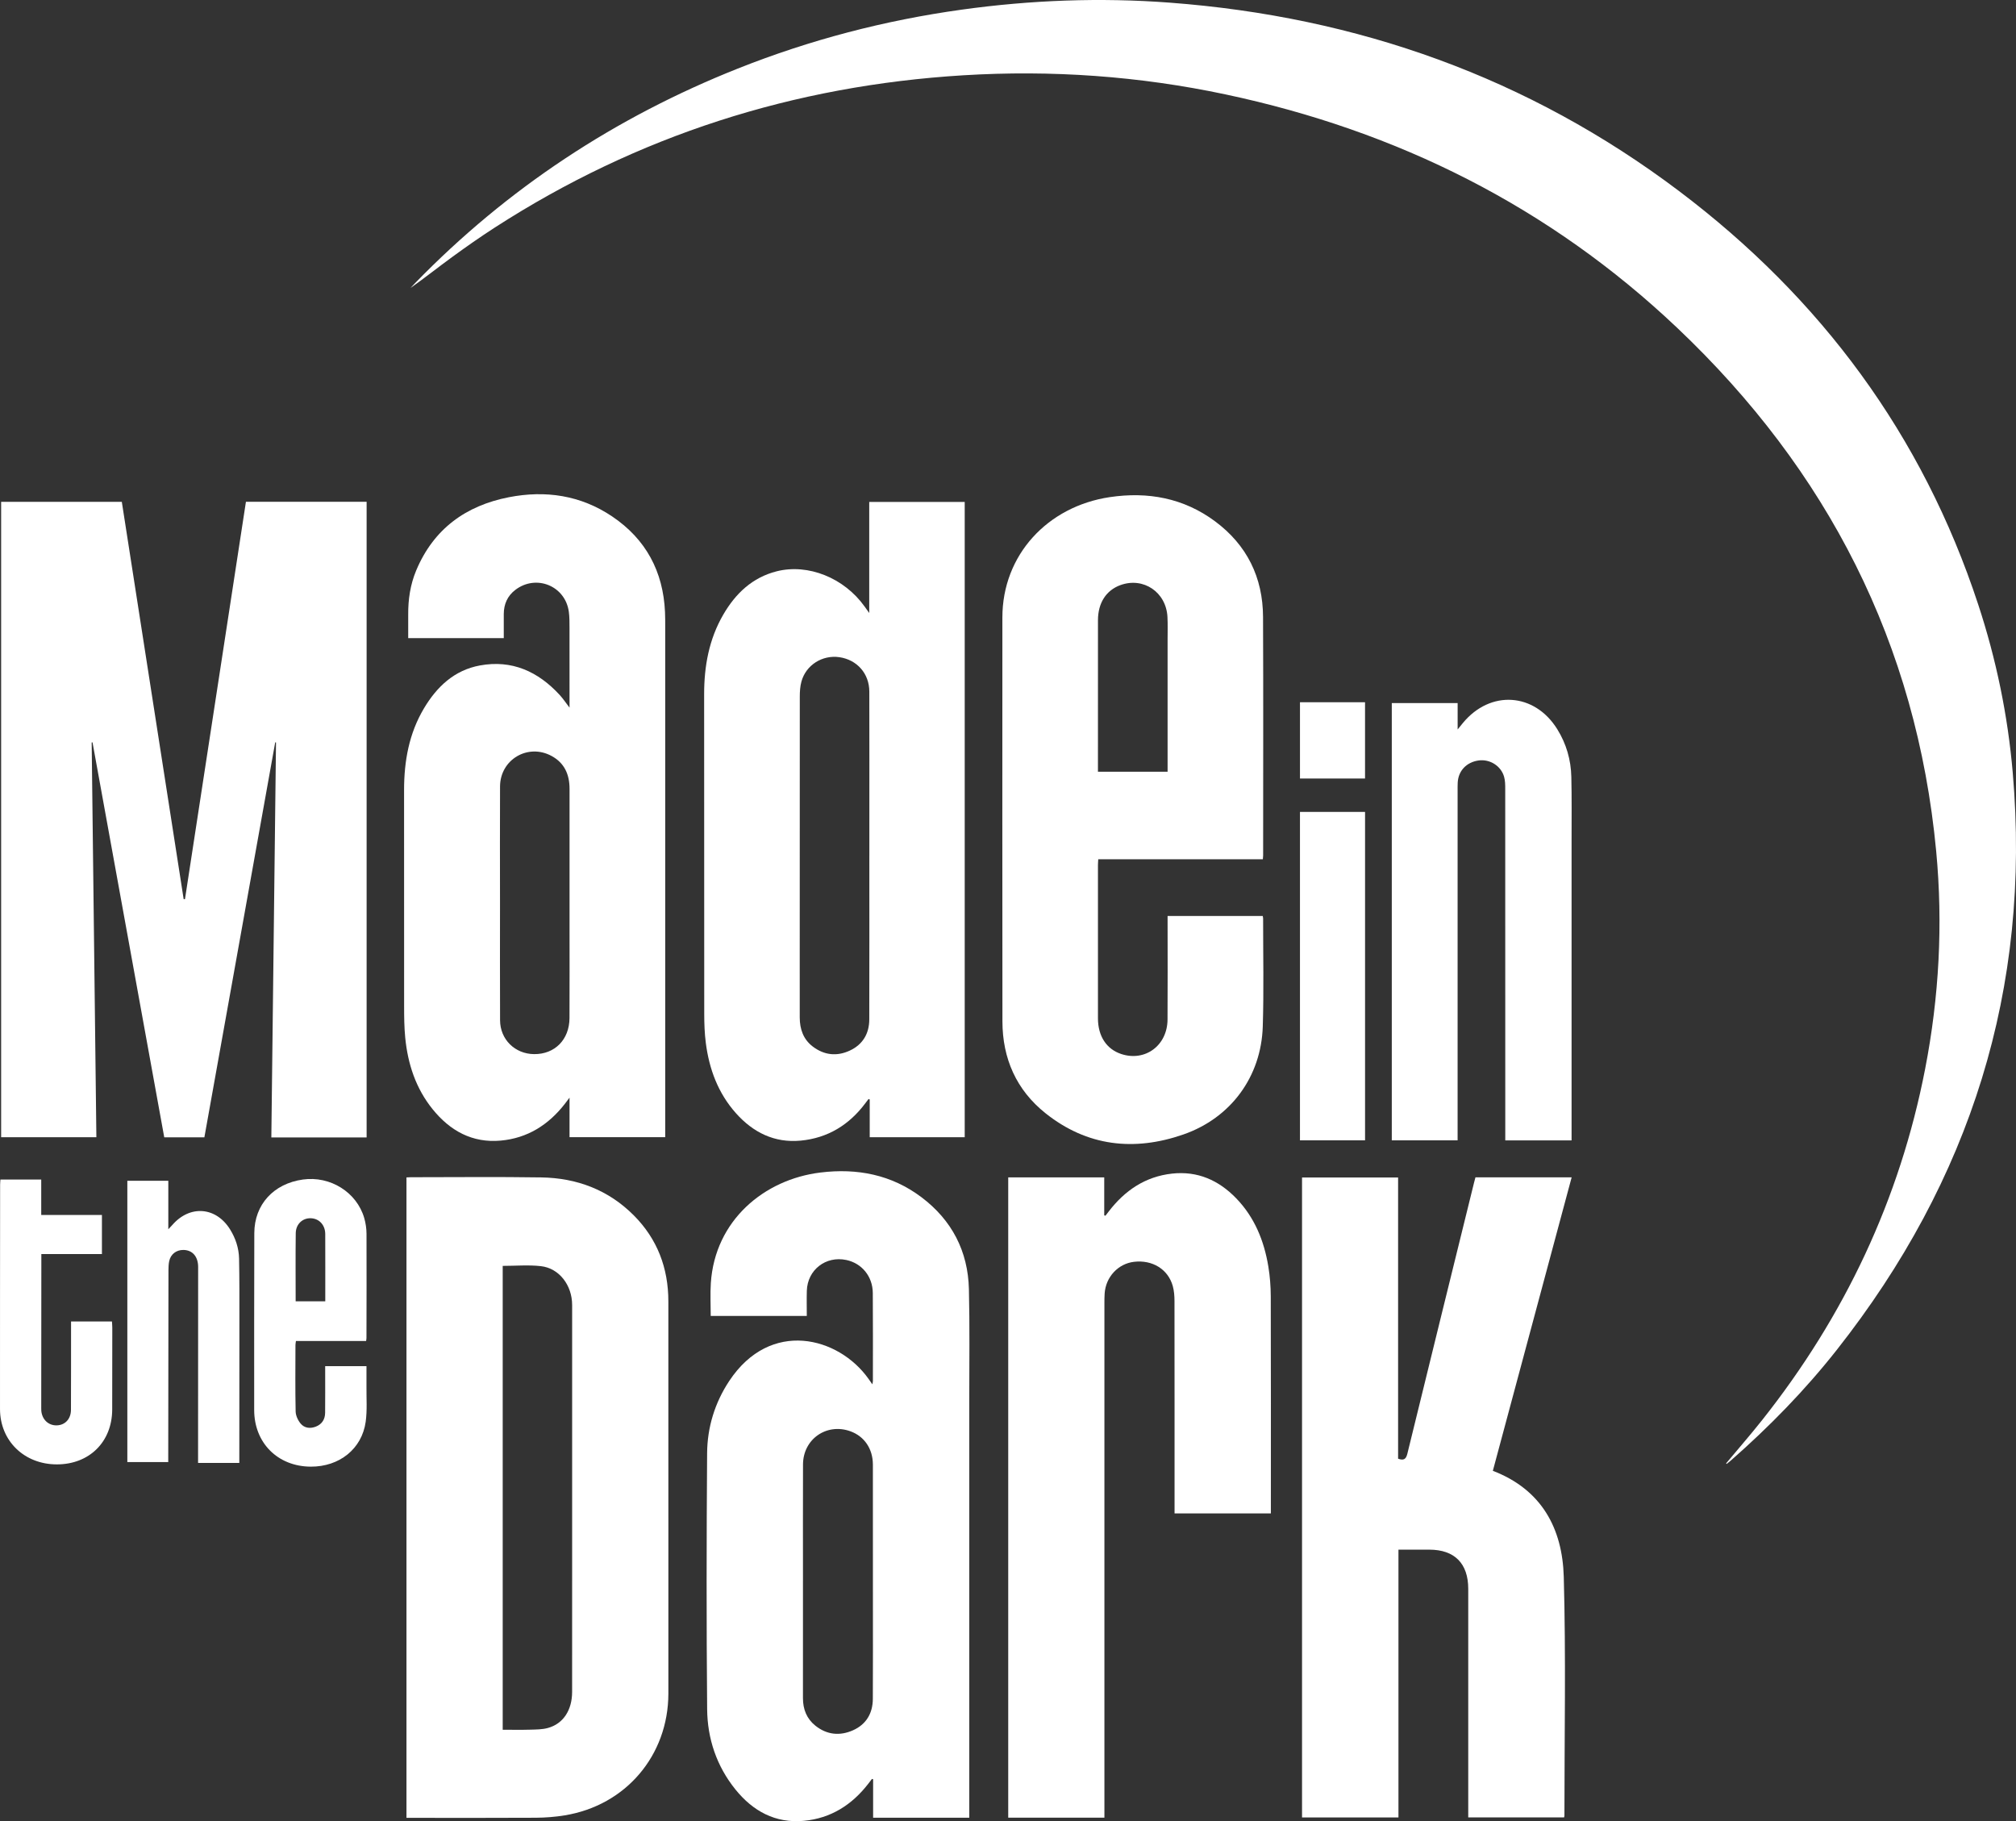 <?xml version="1.0" encoding="UTF-8"?> <svg xmlns="http://www.w3.org/2000/svg" id="Layer_1" viewBox="0 0 1736.87 1568.89"><rect x="0" y="0" width="1736.87" height="1568.89" fill="#333333" stroke="none"/><defs><style>.cls-1{fill:#fff;}</style></defs><path class="cls-1" d="m1487.12,1260.64c10.43-12.5,21.15-24.78,31.25-37.54,70.93-89.55,118.46-190.04,140.24-302.35,12.03-62.02,15.43-124.6,9.49-187.55-16.88-178.7-93.69-328.13-223.14-450.78-110.07-104.29-240.98-169.64-388.97-201.06-74.55-15.83-149.99-21.14-226.09-16.5-145.93,8.91-280.8,51.88-403.79,131.28-12.45,8.04-24.59,16.56-36.57,25.29-11.98,8.72-23.56,17.98-35.86,26.65,1.33-1.41,2.64-2.85,3.99-4.24,79.34-81.59,172.3-142.72,277.92-184.75,62.29-24.79,126.74-41.6,193.13-50.8C888.17.05,947.89-2.23,1007.74,2.28c161.73,12.16,308.93,64.36,438.78,162.28,122.23,92.19,209.73,210.07,257.78,356.16,15.5,47.14,25.53,95.48,29.77,144.95,15.96,185.95-36.47,351.12-151.52,497.11-27.4,34.78-58.24,66.36-91.52,95.56-1.11.97-2.28,1.86-3.42,2.79l-.49-.49h0Z"></path><path class="cls-1" d="m315.86,979.89h-82.09c1.34-113.51,2.68-226.9,4.02-340.28l-.68-.11c-20.34,113.43-40.69,226.86-61.03,340.28h-34.57c-20.63-113.55-41.22-226.9-61.81-340.26-.24.03-.48.06-.72.08,1.35,113.26,2.7,226.51,4.05,340.1H.98V432.33h103.97c17.75,114.01,35.51,228.12,53.28,342.24.38.02.75.04,1.13.06,17.5-114.06,35-228.11,52.52-342.36h103.98v547.61h0Z"></path><path class="cls-1" d="m350.19,1566.03v-551.72c1.38-.06,2.5-.16,3.63-.16,37.5,0,75-.43,112.49.16,30.62.48,57.82,10.71,79.74,32.71,20.3,20.38,29.74,45.39,29.76,73.99.06,87.33.02,174.66.02,261.99,0,25.33.03,50.67,0,76-.09,53.27-36.7,96.34-89.42,104.9-8.18,1.33-16.55,1.98-24.84,2.03-35.16.22-70.33.09-105.5.09h-5.88Zm82.9-75.9c8.04,0,15.83.17,23.61-.06,5.13-.15,10.43-.12,15.31-1.46,13.22-3.61,20.87-15.32,20.89-31.07.05-36.81.02-73.63.02-110.44,0-74.29.01-148.58,0-222.88,0-17.01-11.13-31.67-26.9-33.46-10.79-1.22-21.83-.23-32.92-.23v399.59h-.01Z"></path><path class="cls-1" d="m835.09,1565.91h-82.86v-33.13c-.33-.1-.66-.19-.99-.29-1.05,1.37-2.1,2.75-3.16,4.12-14.11,18.27-32.34,29.83-55.49,31.98-24.65,2.29-44.01-8.39-59.11-27.17-16.14-20.08-24.02-43.69-24.24-69-.65-73.49-.55-146.99-.03-220.47.16-22.3,6.6-43.44,19.04-62.25,35.49-53.62,94.27-38.17,120.03-1.84.95,1.34,1.89,2.7,3.27,4.69.24-1.3.48-2,.48-2.69,0-25.33.13-50.66-.08-75.99-.11-14.28-9.45-25.58-22.81-28.42-17.69-3.75-33.48,8.49-34.02,26.53-.21,7.12-.03,14.26-.03,21.68h-82.77c0-9.49-.53-18.95.09-28.34,3.58-54.02,45.92-89.28,94.43-95.22,31.64-3.87,61.19,1.81,87.01,21.26,26.21,19.74,40.13,46.49,40.91,79.25.76,31.81.3,63.66.31,95.49.02,117.66,0,235.31,0,352.97v6.86l.02-.02h0Zm-143.3-203.91c0,33.64.02,67.28-.01,100.93,0,9.55,3.22,17.72,10.71,23.7,9.88,7.9,21.08,9.01,32.41,3.96,11.42-5.09,17.02-14.64,17.09-27.06.16-27.15.06-54.29.07-81.44,0-40.14.04-80.27-.03-120.41-.03-13.63-7.39-24.32-19.31-28.65-20.48-7.43-40.81,6.67-40.89,28.55-.11,33.47-.03,66.95-.03,100.43h0Z"></path><path class="cls-1" d="m490.68,609.64c0-23.69.03-46.14-.02-68.59-.01-4.66.03-9.36-.58-13.96-2.98-22.35-28.09-32.63-46.06-18.95-6.87,5.23-9.94,12.32-10,20.81-.05,6.81,0,13.62,0,20.77h-82.33c0-6.68.04-13.42,0-20.17-.1-13.13,1.79-25.94,6.87-38.08,14.96-35.75,42.69-55.88,79.89-63.13,31.59-6.15,61.87-1.69,88.98,16.58,29.05,19.58,43.95,47.4,45.51,82.37.19,4.16.17,8.33.17,12.5v439.87h-82.43v-34.05c-1.99,2.62-3.03,4.03-4.11,5.41-14.07,18.07-32.19,29.5-55.16,31.58-24.46,2.22-43.64-8.41-58.67-27.02-14.49-17.92-21.38-38.96-23.61-61.59-.88-8.93-.95-17.97-.96-26.95-.08-62.16-.04-124.33-.04-186.49,0-24.88,4.27-48.77,17.2-70.43,11.1-18.59,26.13-32.78,48.07-36.83,27.67-5.11,50.26,5.22,68.84,25.45,2.79,3.04,5.09,6.52,8.47,10.91h-.03Zm-59.9,167.84c0,33.83-.11,67.65.05,101.48.08,16.53,12.84,28.97,29.3,29.14,17.84.18,30.43-12.48,30.52-31.08.13-26.83.04-53.66.04-80.48,0-38.99-.01-77.99,0-116.98,0-12.25-4.31-22.22-15.4-28.27-20.38-11.13-44.36,2.96-44.48,26.22-.17,33.33-.04,66.65-.03,99.98h0Z"></path><path class="cls-1" d="m1121.76,1565.71v-551.31h82.76v242.23c4.87,1.77,6.82.44,7.98-4.29,19.05-77.88,38.27-155.71,57.46-233.55.36-1.45.77-2.89,1.21-4.53h82.87c-22.71,84.56-45.34,168.85-67.89,252.81,42.1,16.13,59.94,49.7,61.1,91.28,1.91,68.61.56,137.31.57,205.97,0,.32-.13.64-.28,1.33h-82.59v-196.9c0-21.91-11.77-33.75-33.54-33.77h-26.58v230.71h-83.08v.02h.01Z"></path><path class="cls-1" d="m1087.91,789.09c.14.94.32,1.58.32,2.22-.03,31,.67,62.02-.3,92.99-1.34,43.09-27.4,78.77-68.41,93.02-42.46,14.76-82.97,10.25-118.79-18.31-25.07-19.99-37.05-47.11-37.09-79.11-.14-116-.08-231.99-.04-347.99.02-53.85,38.96-95.68,92.54-103.65,32.72-4.86,63.55.73,90.57,20.75,27.54,20.41,41.32,48.34,41.46,82.5.29,68.5.09,136.99.08,205.49,0,.83-.12,1.65-.24,3.21h-141.82c-.11,2.18-.25,3.64-.25,5.1-.01,44-.04,88,0,132,.01,15.35,7.41,26.54,20.11,30.71,20.53,6.74,39.66-7.33,39.83-29.63.2-27.5.05-55,.05-82.5v-6.8h81.98Zm-81.98-124.27v-113.76c0-6.5.21-13.01-.11-19.49-1.05-21.43-20.72-34.71-40.52-27.52-12.27,4.46-19.33,15.33-19.35,30.24-.05,42.32-.02,84.63-.02,126.95v3.58h60Z"></path><path class="cls-1" d="m748.88,528.06v-95.66h82.26v547.29h-81.84v-32.52c-.33-.14-.67-.27-1-.41-.92,1.2-1.84,2.39-2.75,3.6-13.98,18.73-32.47,30.06-55.77,32.26-22.56,2.13-40.96-7.04-55.75-23.64-15.36-17.24-23.05-37.97-25.95-60.55-1.06-8.23-1.34-16.6-1.35-24.91-.09-91.8-.01-183.61-.09-275.41-.02-24.23,4.18-47.4,16.46-68.58,10.57-18.22,25.01-32.04,46.01-37.36,27.1-6.87,58.14,5.68,75.69,30.21,1.12,1.57,2.24,3.14,4.07,5.69h.01,0Zm.11,209.17v-22c0-39.83.06-79.66-.04-119.49-.04-15.49-10.59-27.38-25.8-29.59-14.68-2.13-28.81,6.77-32.69,21.03-1.12,4.11-1.4,8.55-1.4,12.84-.08,75.66-.06,151.31-.06,226.97,0,16.5-.02,33,.01,49.49.02,9.99,3.01,18.83,11.19,25.06,9.86,7.52,20.82,8.71,32,3.48,11.18-5.22,16.68-14.64,16.72-26.83.14-46.99.06-93.99.06-140.98v.02h.01Z"></path><path class="cls-1" d="m1094.91,1303.76h-82.98v-6.09c0-59,.03-118-.06-177,0-4.29-.35-8.73-1.49-12.83-4.03-14.41-17.52-22.66-33.32-20.83-13.74,1.59-24.43,13.07-25.36,27.32-.19,2.82-.2,5.66-.2,8.49v443.03h-82.87v-551.56h82.72v32.7c.35.11.7.22,1.04.32.95-1.22,1.9-2.44,2.83-3.66,13.87-18.09,31.49-30.08,54.56-32.62,21.96-2.41,40.2,5.7,55.26,21.28,15.84,16.38,24.03,36.59,27.68,58.71,1.4,8.5,2.08,17.22,2.1,25.85.18,60.67.09,121.33.09,182v4.88h0Z"></path><path class="cls-1" d="m1354,982.42h-57.14v-6.35c0-98.83,0-197.65-.04-296.48,0-3.5-.04-7.15-.99-10.46-2.66-9.36-12.29-15.32-21.85-14.02-10.48,1.43-17.56,8.87-18.1,19.07-.12,2.35-.09,4.7-.09,7.06v301.15h-56.7v-376.72h56.73v22.75c2.11-2.6,3.31-4.1,4.54-5.6,23.65-28.63,61.7-26.15,81.29,5.36,7.8,12.55,11.78,26.39,12.12,41.07.42,17.97.2,35.97.21,53.95.01,84.03,0,168.07,0,252.11v7.13-.02h.02Z"></path><path class="cls-1" d="m315.43,1155.23h-60.46c-.13,1.05-.42,2.29-.42,3.54-.03,19.06-.25,38.13.16,57.17.08,3.57,1.99,7.69,4.34,10.48,3.29,3.91,8.27,4.49,13.14,2.54,5.32-2.13,7.87-6.34,7.92-11.93.12-11.5.05-23,.05-34.5v-5.64h35.58c0,6.06.06,11.76,0,17.46-.12,10.18.71,20.51-.69,30.51-3.27,23.38-22.73,38.76-47.35,38.62-28.44-.17-48.71-20.46-48.71-48.88,0-50.77-.06-101.55.11-152.32.08-24.62,16.63-42.62,41.85-46.15,23.57-3.3,46.43,10.94,52.87,33.22,1.26,4.36,1.93,9.04,1.95,13.57.13,29.91,0,59.81-.04,89.71,0,.8-.18,1.59-.3,2.58v.02h0Zm-60.72-34.19h25.53c0-19.59.06-38.8-.03-58-.04-7.88-5.39-13.44-12.66-13.56-6.99-.12-12.66,5.14-12.75,12.88-.25,19.36-.08,38.75-.08,58.68h0Z"></path><path class="cls-1" d="m144.94,1259.52h-35.23v-242.33h35.3v41.77c1.71-1.81,2.66-2.77,3.55-3.78,15.09-17.3,37.55-15.57,49.66,3.91,4.77,7.68,7.56,16.15,7.75,25.14.36,17.25.27,34.51.28,51.78,0,39.61-.04,79.24-.07,118.85v5.43h-35.53v-6.04c.02-54.25.05-108.5.06-162.75,0-9.1-4.98-14.73-12.9-14.71-5.99.02-10.77,3.7-12.03,9.61-.54,2.54-.63,5.22-.64,7.82-.09,53.27-.14,106.52-.19,159.79v5.5h-.01Z"></path><path class="cls-1" d="m1119.98,699.44h56.07v282.91h-56.07v-282.91h0Z"></path><path class="cls-1" d="m.37,1016.15h35.15v30.52h52.3v33.67h-52.2v9.42c-.03,41.08-.06,82.17-.09,123.25,0,.82-.02,1.65.06,2.47.76,7.56,6.19,12.61,13.33,12.43,7.12-.18,12.19-5.51,12.22-13.34.1-23.5.06-47,.08-70.5v-5.63h35.24c.11,1.94.29,3.67.29,5.39,0,23.5,0,47-.08,70.5-.11,27.85-19.73,47.21-47.71,47.2-28.04-.01-48.93-20.24-48.95-47.67-.04-64.42.04-128.84.09-193.26,0-1.44.17-2.88.26-4.45h.01Z"></path><path class="cls-1" d="m1119.99,604.96h56.04v65.71h-56.04v-65.71Z"></path></svg> 